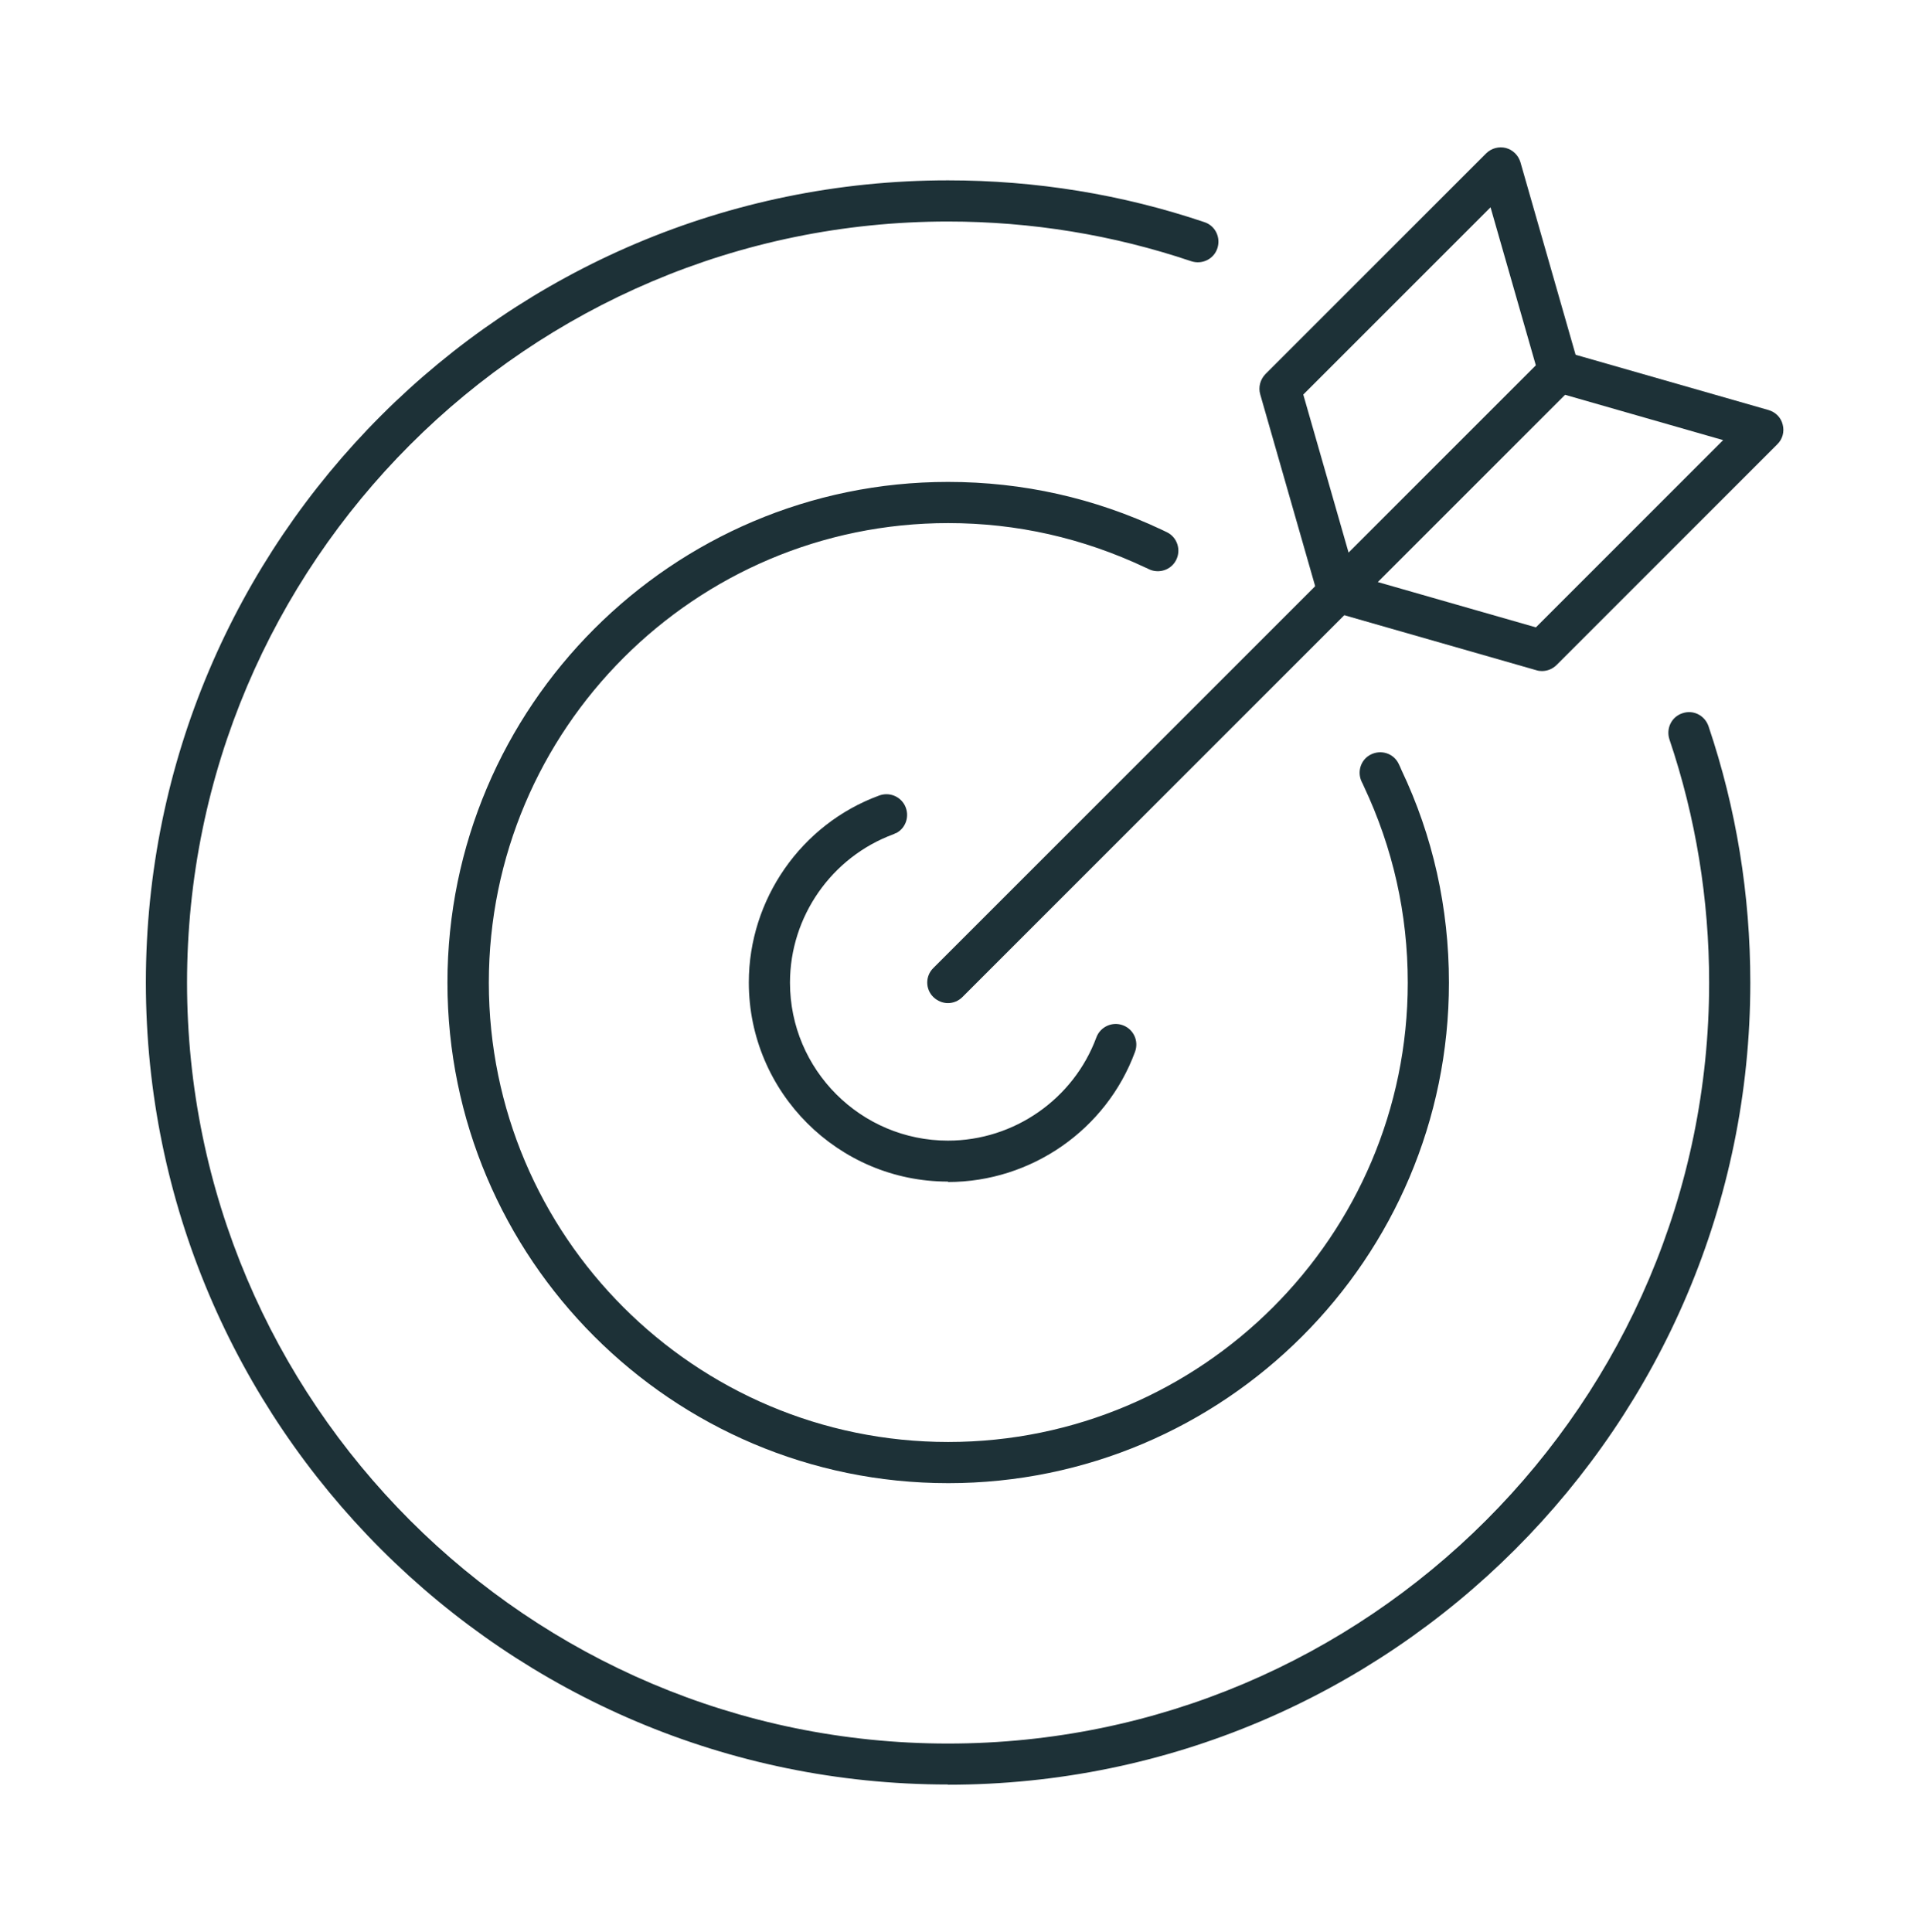 <svg xmlns="http://www.w3.org/2000/svg" id="Layer_1" data-name="Layer 1" viewBox="0 0 92.3 92.45"><defs><style>      .cls-1 {        fill: #1d3137;      }    </style></defs><g><path class="cls-1" d="M45.36,56.54c-5.25,0-9.53-4.27-9.53-9.53,0-3.97,2.5-7.57,6.23-8.94.47-.18,1.01.02,1.24.48.24.49.05,1.08-.43,1.32h-.02s-.07.04-.1.05c-2.96,1.09-4.95,3.94-4.95,7.1,0,4.17,3.39,7.56,7.56,7.56,3.16,0,6.01-1.99,7.1-4.94.19-.51.76-.77,1.27-.58.51.19.77.75.58,1.27-1.37,3.73-4.97,6.23-8.95,6.23Z"></path><path class="cls-1" d="M45.36,70.97c-13.21,0-23.95-10.75-23.95-23.95s10.75-23.96,23.95-23.96c3.57,0,7.01.77,10.23,2.29.05.02.15.07.25.12.49.24.68.84.44,1.32-.24.49-.84.68-1.32.44-.05-.03-.1-.05-.15-.07-3.01-1.42-6.17-2.13-9.44-2.13-12.12,0-21.98,9.86-21.98,21.99s9.86,21.98,21.98,21.98,21.99-9.86,21.99-21.98c0-3.29-.71-6.44-2.1-9.39-.05-.11-.07-.16-.1-.21-.24-.49-.05-1.08.44-1.32.49-.24,1.08-.05,1.32.44.05.1.1.21.14.31,1.5,3.15,2.27,6.59,2.27,10.17,0,13.21-10.75,23.95-23.96,23.95Z"></path><path class="cls-1" d="M45.36,85.39c-21.16,0-38.38-17.22-38.38-38.38S24.2,8.63,45.36,8.63c4.2,0,8.33.67,12.27,2,.52.17.79.73.62,1.25-.17.52-.73.79-1.25.62-3.74-1.26-7.65-1.9-11.64-1.9-20.08,0-36.41,16.34-36.41,36.42s16.33,36.41,36.41,36.41,36.42-16.33,36.42-36.41c0-3.99-.64-7.91-1.9-11.64-.17-.52.1-1.08.62-1.25.52-.18,1.07.1,1.25.62,1.33,3.94,2,8.07,2,12.27,0,21.16-17.22,38.38-38.39,38.38Z"></path></g><g><path class="cls-1" d="M45.36,48c-.25,0-.5-.1-.7-.29-.39-.38-.39-1.01,0-1.39l29.24-29.24c.39-.39,1.01-.39,1.39,0,.39.38.39,1.01,0,1.39l-29.24,29.24c-.19.19-.44.29-.7.29Z"></path><path class="cls-1" d="M64.04,29.32c-.08,0-.17-.01-.25-.03-.34-.09-.6-.35-.7-.68l-2.79-9.74c-.1-.34,0-.71.25-.97l10.56-10.56c.25-.25.61-.34.94-.26.34.09.6.35.7.68l2.79,9.74c.1.34,0,.72-.25.97l-10.56,10.56c-.19.19-.44.29-.7.29ZM62.36,18.88l2.17,7.57,8.96-8.96-2.17-7.57-8.96,8.96Z"></path><path class="cls-1" d="M73.78,32.11c-.09,0-.18-.01-.27-.04l-9.74-2.79c-.34-.1-.6-.36-.68-.7-.09-.34.01-.7.26-.94l10.56-10.56c.25-.25.62-.35.97-.25l9.74,2.79c.34.1.6.36.68.7.09.34-.01.7-.26.94l-10.56,10.56c-.19.19-.44.29-.7.29ZM65.92,27.85l7.57,2.17,8.96-8.96-7.57-2.17-8.96,8.96Z"></path></g></svg>